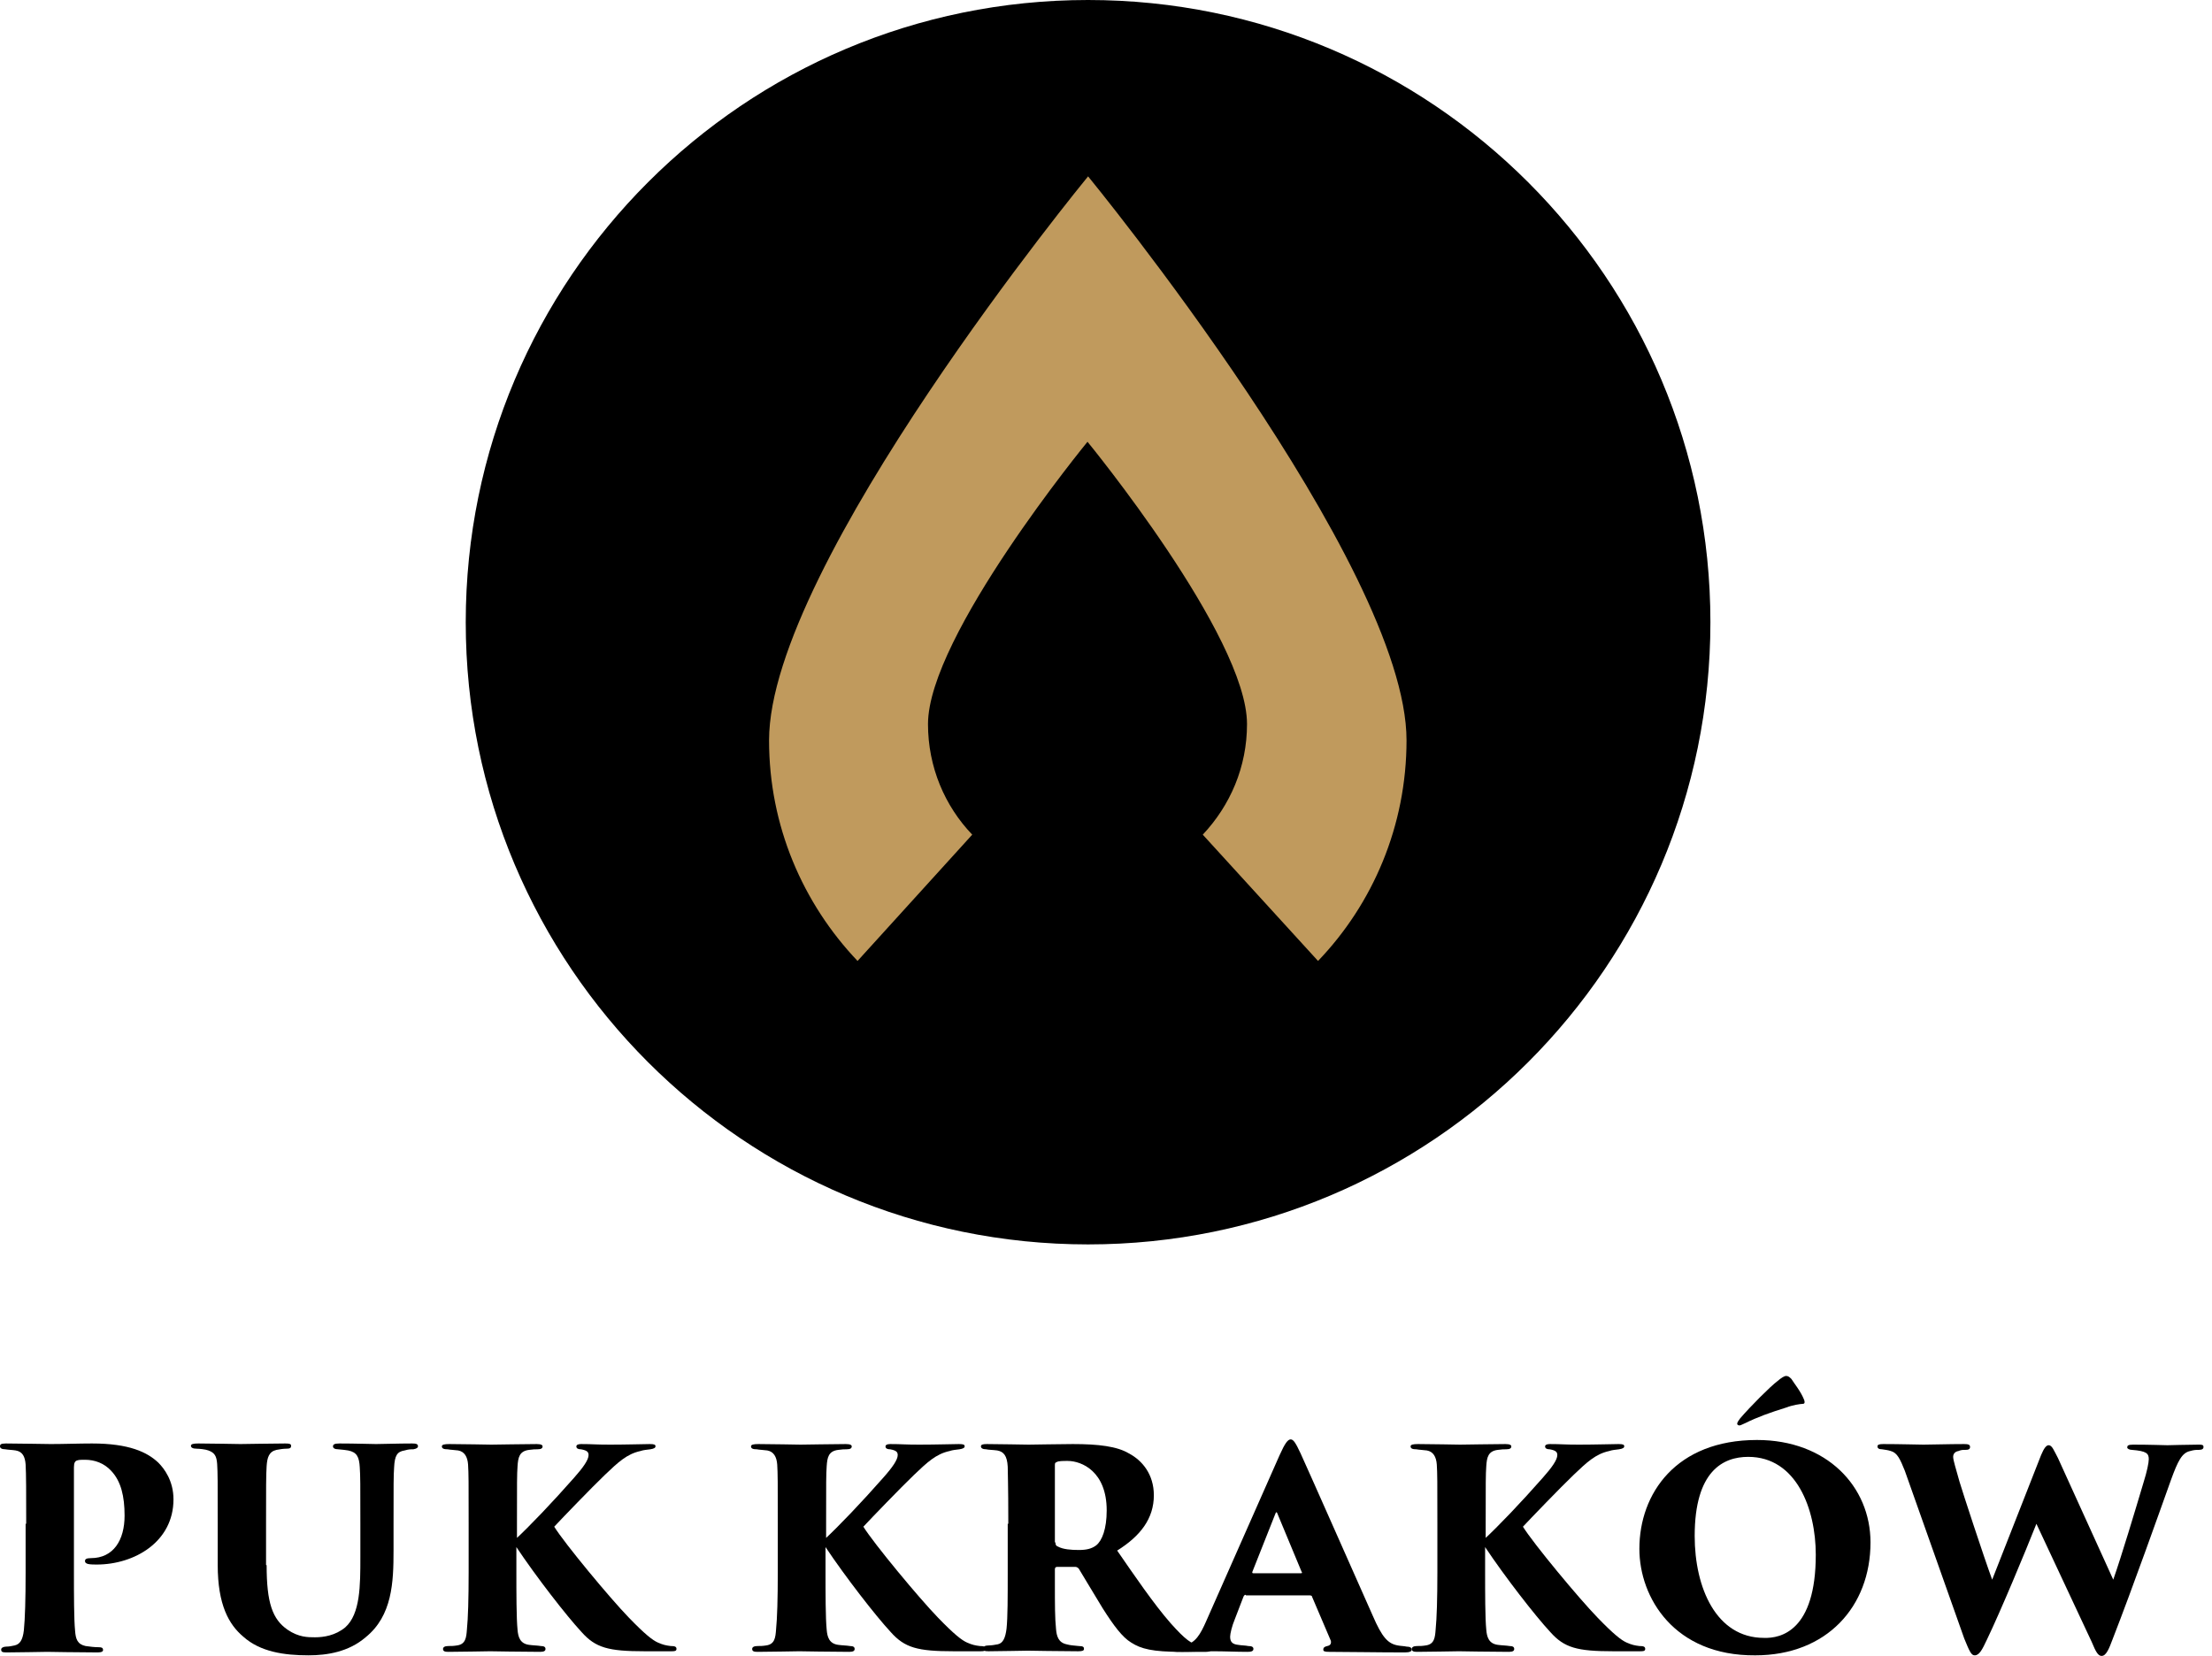 <?xml version="1.0" encoding="UTF-8"?>
<svg xmlns="http://www.w3.org/2000/svg" width="203" height="152" viewBox="0 0 203 152" fill="none">
  <path d="M99.855 114.226C131.398 114.226 156.968 88.656 156.968 57.113C156.968 25.57 131.398 0 99.855 0C68.313 0 42.742 25.57 42.742 57.113C42.742 88.656 68.313 114.226 99.855 114.226Z" fill="black"></path>
  <path d="M2.404 139.871C2.404 137.093 2.404 135.276 2.351 134.421C2.297 133.727 2.084 133.246 1.443 133.139C1.122 133.086 0.801 133.086 0.481 133.032C0.16 133.032 0 132.925 0 132.765C0 132.605 0.053 132.498 0.534 132.498C1.603 132.498 4.221 132.551 4.648 132.551C5.877 132.551 7.266 132.498 8.441 132.498C11.861 132.498 13.517 133.299 14.532 134.261C15.066 134.795 15.921 135.917 15.921 137.627C15.921 141.527 12.342 143.611 8.869 143.611C8.709 143.611 8.281 143.611 8.067 143.557C7.907 143.504 7.8 143.451 7.8 143.29C7.8 143.13 7.907 143.023 8.335 143.023C10.418 143.023 11.433 141.367 11.433 139.123C11.433 137.36 11.113 135.971 10.204 135.009C9.563 134.315 8.709 133.994 7.8 133.994C7.48 133.994 7.266 133.994 7.106 134.047C6.892 134.101 6.785 134.261 6.785 134.689V144.359C6.785 146.336 6.785 148.633 6.892 149.701C6.945 150.449 7.106 150.93 7.854 151.091C8.228 151.144 8.655 151.197 8.976 151.197C9.35 151.197 9.457 151.251 9.457 151.465C9.457 151.571 9.35 151.678 8.976 151.678C7.213 151.678 4.541 151.625 4.328 151.625C4.221 151.625 1.443 151.678 0.588 151.678C0.214 151.678 0.107 151.625 0.107 151.411C0.107 151.251 0.321 151.144 0.588 151.144C0.855 151.144 1.069 151.091 1.336 151.037C1.817 150.93 2.084 150.556 2.19 149.648C2.297 148.579 2.351 146.816 2.351 144.359V139.871H2.404Z" fill="black"></path>
  <path d="M24.469 143.664C24.469 147.137 25.003 148.633 26.392 149.595C27.407 150.289 28.262 150.289 28.903 150.289C29.705 150.289 30.773 150.129 31.681 149.381C33.071 148.152 33.071 145.534 33.071 142.916V139.871C33.071 136.184 33.071 135.49 33.017 134.689C32.964 133.727 32.75 133.299 31.949 133.139C31.681 133.086 31.521 133.086 31.04 133.032C30.72 133.032 30.559 132.925 30.559 132.765C30.559 132.605 30.666 132.498 31.147 132.498C32.59 132.498 34.139 132.551 34.513 132.551C34.994 132.551 36.597 132.498 37.826 132.498C38.2 132.498 38.36 132.551 38.36 132.765C38.36 132.872 38.253 132.979 37.932 133.032C37.665 133.032 37.505 133.032 37.131 133.139C36.437 133.246 36.223 133.62 36.169 134.689C36.116 135.49 36.116 136.131 36.116 139.871V142.329C36.116 145.214 36.009 148.312 33.551 150.289C32.002 151.625 30.025 151.945 28.316 151.945C26.072 151.945 23.881 151.625 22.332 150.236C20.996 149.114 19.981 147.297 19.981 143.664V139.818C19.981 135.917 19.981 135.223 19.928 134.368C19.874 133.673 19.714 133.353 19.126 133.139C18.859 133.032 18.271 132.979 18.058 132.979C17.684 132.979 17.523 132.872 17.523 132.712C17.523 132.551 17.737 132.498 18.218 132.498C19.287 132.498 21.851 132.551 22.065 132.551C22.278 132.551 25.27 132.498 26.179 132.498C26.606 132.498 26.713 132.551 26.713 132.712C26.713 132.925 26.606 132.979 26.232 132.979C26.018 132.979 25.644 133.032 25.377 133.086C24.683 133.246 24.522 133.78 24.469 134.582C24.416 135.383 24.416 136.558 24.416 139.818V143.664H24.469Z" fill="black"></path>
  <path d="M47.229 141.367C48.618 140.085 50.702 137.894 52.679 135.65C53.533 134.689 54.014 133.994 54.014 133.567C54.014 133.3 53.907 133.139 53.32 133.033C53.106 133.033 52.892 132.979 52.892 132.765C52.892 132.659 52.999 132.552 53.32 132.552C54.442 132.552 54.549 132.605 55.991 132.605C57.434 132.605 59.303 132.552 59.624 132.552C60.051 132.552 60.158 132.605 60.158 132.765C60.158 132.872 60.051 132.979 59.678 133.033C59.303 133.086 59.09 133.086 58.769 133.193C57.541 133.46 56.739 134.208 55.51 135.383C54.335 136.505 51.503 139.444 50.862 140.138C51.824 141.688 55.991 146.71 57.701 148.473C59.197 150.022 59.891 150.557 60.372 150.77C60.853 150.984 61.12 151.037 61.547 151.091C61.922 151.091 62.082 151.144 62.082 151.358C62.082 151.572 61.868 151.572 61.601 151.572H59.143C55.831 151.572 54.655 151.251 53.373 149.809C51.984 148.313 49.206 144.733 47.389 142.008V144.252C47.389 146.229 47.389 148.526 47.496 149.595C47.55 150.236 47.71 150.877 48.565 150.984C48.939 151.037 49.313 151.037 49.633 151.091C49.954 151.091 50.061 151.198 50.061 151.358C50.061 151.518 49.954 151.625 49.58 151.625C47.924 151.625 45.199 151.572 44.985 151.572C44.878 151.572 41.993 151.625 41.139 151.625C40.818 151.625 40.658 151.572 40.658 151.358C40.658 151.198 40.818 151.091 41.139 151.091C41.406 151.091 41.619 151.091 41.94 151.037C42.741 150.931 42.795 150.289 42.848 149.595C42.955 148.526 43.008 146.763 43.008 144.306V139.871C43.008 135.971 43.008 135.277 42.955 134.422C42.902 133.727 42.634 133.246 42.047 133.139C41.673 133.086 41.352 133.086 41.085 133.033C40.764 133.033 40.551 132.979 40.551 132.765C40.551 132.605 40.764 132.552 41.245 132.552C42.314 132.552 44.932 132.605 45.092 132.605C45.306 132.605 48.351 132.552 49.259 132.552C49.687 132.552 49.794 132.659 49.794 132.765C49.794 132.926 49.687 133.033 49.313 133.033C49.099 133.033 48.939 133.033 48.565 133.086C47.657 133.193 47.55 133.781 47.496 134.582C47.443 135.383 47.443 135.918 47.443 139.818V141.367H47.229Z" fill="black"></path>
  <path d="M75.6 141.367C76.989 140.085 79.073 137.894 81.05 135.65C81.905 134.689 82.385 133.994 82.385 133.567C82.385 133.3 82.279 133.139 81.691 133.033C81.477 133.033 81.263 132.979 81.263 132.765C81.263 132.659 81.37 132.552 81.691 132.552C82.813 132.552 82.92 132.605 84.362 132.605C85.805 132.605 87.675 132.552 87.995 132.552C88.423 132.552 88.529 132.605 88.529 132.765C88.529 132.872 88.423 132.979 88.049 133.033C87.675 133.086 87.461 133.086 87.14 133.193C85.912 133.46 85.11 134.208 83.881 135.383C82.706 136.505 79.874 139.444 79.233 140.138C80.195 141.688 84.362 146.71 86.072 148.473C87.568 150.022 88.262 150.557 88.743 150.77C89.224 150.984 89.491 151.037 89.919 151.091C90.293 151.091 90.453 151.144 90.453 151.358C90.453 151.572 90.239 151.572 89.972 151.572H87.514C84.202 151.572 83.026 151.251 81.744 149.809C80.355 148.313 77.577 144.733 75.76 142.008V144.252C75.76 146.229 75.76 148.526 75.867 149.595C75.921 150.236 76.081 150.877 76.936 150.984C77.31 151.037 77.684 151.037 78.004 151.091C78.325 151.091 78.432 151.198 78.432 151.358C78.432 151.518 78.325 151.625 77.951 151.625C76.295 151.625 73.57 151.572 73.356 151.572C73.249 151.572 70.364 151.625 69.51 151.625C69.189 151.625 69.029 151.572 69.029 151.358C69.029 151.198 69.189 151.091 69.51 151.091C69.777 151.091 69.99 151.091 70.311 151.037C71.112 150.931 71.166 150.289 71.219 149.595C71.326 148.526 71.379 146.763 71.379 144.306V139.871C71.379 135.971 71.379 135.277 71.326 134.422C71.273 133.727 71.005 133.246 70.418 133.139C70.044 133.086 69.723 133.086 69.456 133.033C69.136 133.033 68.922 132.979 68.922 132.765C68.922 132.605 69.136 132.552 69.616 132.552C70.685 132.552 73.303 132.605 73.463 132.605C73.677 132.605 76.722 132.552 77.63 132.552C78.058 132.552 78.165 132.659 78.165 132.765C78.165 132.926 78.058 133.033 77.684 133.033C77.47 133.033 77.31 133.033 76.936 133.086C76.028 133.193 75.921 133.781 75.867 134.582C75.814 135.383 75.814 135.918 75.814 139.818V141.367H75.6Z" fill="black"></path>
  <path d="M92.534 139.871C92.534 135.971 92.481 135.437 92.481 134.635C92.428 133.62 92.107 133.246 91.519 133.139C91.145 133.086 90.718 133.086 90.504 133.033C90.184 133.033 90.023 132.926 90.023 132.765C90.023 132.605 90.184 132.552 90.558 132.552C91.626 132.552 94.084 132.605 94.404 132.605C94.885 132.605 97.29 132.552 98.465 132.552C100.816 132.552 102.525 132.765 103.594 133.407C104.823 134.048 105.891 135.33 105.891 137.253C105.891 139.39 104.662 140.993 102.525 142.329C104.075 144.573 105.891 147.244 107.441 149.007C108.776 150.503 109.364 150.931 110.112 151.037C110.379 151.091 110.539 151.091 110.753 151.091C111.02 151.091 111.18 151.198 111.18 151.358C111.18 151.572 110.913 151.625 110.7 151.625H108.402C105.784 151.625 104.716 151.358 103.808 150.77C103.006 150.289 102.205 149.221 101.19 147.618C100.014 145.695 99.427 144.68 98.999 143.985C98.946 143.932 98.839 143.825 98.679 143.825H97.022C96.915 143.825 96.809 143.878 96.809 144.038V145.321C96.809 147.298 96.809 148.526 96.915 149.541C96.969 150.183 97.129 150.77 97.877 150.931C98.251 151.037 98.518 151.037 98.999 151.091C99.427 151.091 99.48 151.198 99.48 151.358C99.48 151.518 99.32 151.572 98.946 151.572C97.236 151.572 94.511 151.518 94.351 151.518C94.03 151.518 91.573 151.572 90.718 151.572C90.344 151.572 90.237 151.518 90.237 151.305C90.237 151.144 90.397 151.037 90.718 151.037C90.985 151.037 91.306 150.984 91.573 150.931C92.054 150.824 92.267 150.343 92.374 149.488C92.481 148.419 92.481 146.656 92.481 144.199V139.871H92.534ZM96.862 141.581C96.862 141.795 96.915 141.901 97.076 141.955C97.557 142.222 98.305 142.275 98.999 142.275C99.694 142.275 100.175 142.169 100.602 141.848C101.136 141.421 101.564 140.352 101.564 138.642C101.564 135.063 99.266 134.101 97.984 134.101C97.557 134.101 97.129 134.101 96.969 134.208C96.862 134.261 96.809 134.261 96.809 134.475V141.581H96.862Z" fill="black"></path>
  <path d="M114.335 146.389C114.228 146.389 114.174 146.442 114.121 146.549L113.32 148.633C113.052 149.274 112.892 149.969 112.892 150.236C112.892 150.717 113.106 150.93 113.64 150.984C113.907 151.037 114.335 151.037 114.548 151.09C114.922 151.09 115.029 151.197 115.029 151.358C115.029 151.571 114.816 151.625 114.495 151.625C113.373 151.625 112.518 151.571 111.183 151.571C110.915 151.571 109.259 151.625 107.977 151.625C107.603 151.625 107.496 151.518 107.496 151.358C107.496 151.144 107.656 151.09 107.977 151.09C108.297 151.09 108.511 151.037 108.778 150.984C109.687 150.823 110.167 150.022 110.702 148.793L117.433 133.567C117.914 132.498 118.181 132.124 118.449 132.124C118.716 132.124 118.929 132.498 119.357 133.406C119.998 134.795 124.272 144.466 125.982 148.312C126.837 150.289 127.371 150.877 128.279 151.037C128.546 151.091 128.867 151.091 129.08 151.144C129.401 151.144 129.561 151.251 129.561 151.411C129.561 151.571 129.401 151.678 128.92 151.678C126.463 151.678 123.578 151.625 121.975 151.625C121.547 151.625 121.44 151.571 121.44 151.411C121.44 151.251 121.547 151.144 121.814 151.09C122.082 151.037 122.188 150.877 122.135 150.61L120.425 146.603C120.425 146.496 120.319 146.442 120.212 146.442H114.335V146.389ZM119.357 144.412C119.517 144.412 119.517 144.359 119.464 144.305L117.22 138.909C117.166 138.749 117.113 138.802 117.059 138.909L114.922 144.305C114.922 144.359 114.922 144.412 115.029 144.412H119.357Z" fill="black"></path>
  <path d="M136.131 141.367C137.521 140.085 139.604 137.894 141.581 135.65C142.436 134.689 142.917 133.994 142.917 133.567C142.917 133.3 142.81 133.139 142.222 133.033C142.008 133.033 141.795 132.979 141.795 132.765C141.795 132.659 141.902 132.552 142.222 132.552C143.344 132.552 143.451 132.605 144.893 132.605C146.336 132.605 148.206 132.552 148.526 132.552C148.954 132.552 149.061 132.605 149.061 132.765C149.061 132.872 148.954 132.979 148.58 133.033C148.206 133.086 147.992 133.086 147.672 133.193C146.443 133.46 145.641 134.208 144.413 135.383C143.237 136.505 140.406 139.444 139.764 140.138C140.726 141.688 144.893 146.71 146.603 148.473C148.099 150.022 148.794 150.557 149.274 150.77C149.755 150.984 150.022 151.037 150.45 151.091C150.824 151.091 150.984 151.144 150.984 151.358C150.984 151.572 150.77 151.572 150.503 151.572H148.046C144.733 151.572 143.558 151.251 142.276 149.809C140.886 148.313 138.108 144.733 136.292 142.008V144.252C136.292 146.229 136.292 148.526 136.399 149.595C136.452 150.236 136.612 150.877 137.467 150.984C137.841 151.037 138.215 151.037 138.536 151.091C138.856 151.091 138.963 151.198 138.963 151.358C138.963 151.518 138.856 151.625 138.482 151.625C136.826 151.625 134.101 151.572 133.888 151.572C133.781 151.572 130.896 151.625 130.041 151.625C129.72 151.625 129.56 151.572 129.56 151.358C129.56 151.198 129.72 151.091 130.041 151.091C130.308 151.091 130.522 151.091 130.842 151.037C131.644 150.931 131.697 150.289 131.75 149.595C131.857 148.526 131.911 146.763 131.911 144.306V139.871C131.911 135.971 131.911 135.277 131.857 134.422C131.804 133.727 131.537 133.246 130.949 133.139C130.575 133.086 130.255 133.086 129.987 133.033C129.667 133.033 129.453 132.979 129.453 132.765C129.453 132.605 129.667 132.552 130.148 132.552C131.216 132.552 133.834 132.605 133.994 132.605C134.208 132.605 137.253 132.552 138.162 132.552C138.589 132.552 138.696 132.659 138.696 132.765C138.696 132.926 138.589 133.033 138.215 133.033C138.001 133.033 137.841 133.033 137.467 133.086C136.559 133.193 136.452 133.781 136.399 134.582C136.345 135.383 136.345 135.918 136.345 139.818V141.367H136.131Z" fill="black"></path>
  <path d="M150.449 142.169C150.449 137.093 153.815 132.178 161.241 132.178C167.653 132.178 171.66 136.452 171.66 141.581C171.66 147.458 167.653 151.946 161.081 151.946C153.655 151.999 150.449 146.656 150.449 142.169ZM166.638 142.703C166.638 138.535 164.874 133.727 160.44 133.727C158.143 133.727 155.525 135.009 155.525 140.993C155.525 145.748 157.502 150.343 161.883 150.343C163.432 150.396 166.638 149.702 166.638 142.703ZM165.569 128.491C165.676 128.812 165.569 128.865 165.409 128.865C165.248 128.865 164.5 128.972 163.966 129.186C162.417 129.667 161.241 130.094 160.173 130.628C159.906 130.735 159.745 130.842 159.639 130.842C159.532 130.842 159.425 130.789 159.425 130.682C159.425 130.575 159.532 130.415 159.692 130.201C160.654 129.079 162.47 127.262 163.111 126.782C163.485 126.461 163.752 126.301 163.913 126.301C164.073 126.301 164.18 126.354 164.394 126.568C164.661 126.995 165.248 127.69 165.569 128.491Z" fill="black"></path>
  <path d="M174.812 135.009C174.384 133.941 174.117 133.353 173.53 133.193C173.209 133.086 172.995 133.086 172.728 133.033C172.408 133.033 172.301 132.926 172.301 132.765C172.301 132.605 172.461 132.552 172.835 132.552C174.384 132.552 176.094 132.605 176.521 132.605C177.109 132.605 178.926 132.552 180.261 132.552C180.635 132.552 180.796 132.605 180.796 132.819C180.796 133.033 180.635 133.086 180.368 133.086C180.101 133.086 179.994 133.086 179.727 133.193C179.407 133.246 179.246 133.46 179.246 133.727C179.246 134.048 179.513 134.849 179.834 136.024C180.101 136.933 182.024 142.81 182.826 145L187.314 133.567C187.581 132.926 187.795 132.659 188.008 132.659C188.329 132.659 188.489 133.139 188.863 133.834L193.939 145C194.687 142.863 195.969 138.589 196.717 136.078C197.037 135.063 197.198 134.261 197.198 133.941C197.198 133.407 196.984 133.193 195.648 133.086C195.435 133.086 195.221 132.979 195.221 132.872C195.221 132.712 195.274 132.605 195.755 132.605C197.358 132.605 198.64 132.659 198.907 132.659C199.068 132.659 200.884 132.605 201.739 132.605C202.059 132.605 202.22 132.605 202.22 132.819C202.22 132.979 202.113 133.086 201.792 133.086C201.525 133.086 201.365 133.086 200.991 133.193C200.243 133.353 199.869 134.101 199.228 135.864C198.159 138.856 195.755 145.641 193.885 150.45C193.565 151.305 193.297 151.999 192.87 151.999C192.549 151.999 192.336 151.625 191.962 150.717L186.886 139.871C185.871 142.436 183.627 147.832 182.345 150.503C181.918 151.411 181.65 151.946 181.223 151.946C180.902 151.946 180.742 151.572 180.261 150.396L174.812 135.009Z" fill="black"></path>
  <path d="M120.959 88.207C125.982 82.971 129.08 75.812 129.08 67.958C129.08 51.824 99.856 16.188 99.856 16.188C99.856 16.188 70.578 51.824 70.578 67.958C70.578 75.812 73.677 82.918 78.699 88.207L89.224 76.614C86.713 73.996 85.164 70.416 85.164 66.463C85.164 58.395 99.802 40.551 99.802 40.551C99.802 40.551 114.441 58.395 114.441 66.463C114.441 70.416 112.892 73.942 110.381 76.614L120.959 88.207Z" fill="#C09A5D"></path>
</svg>
